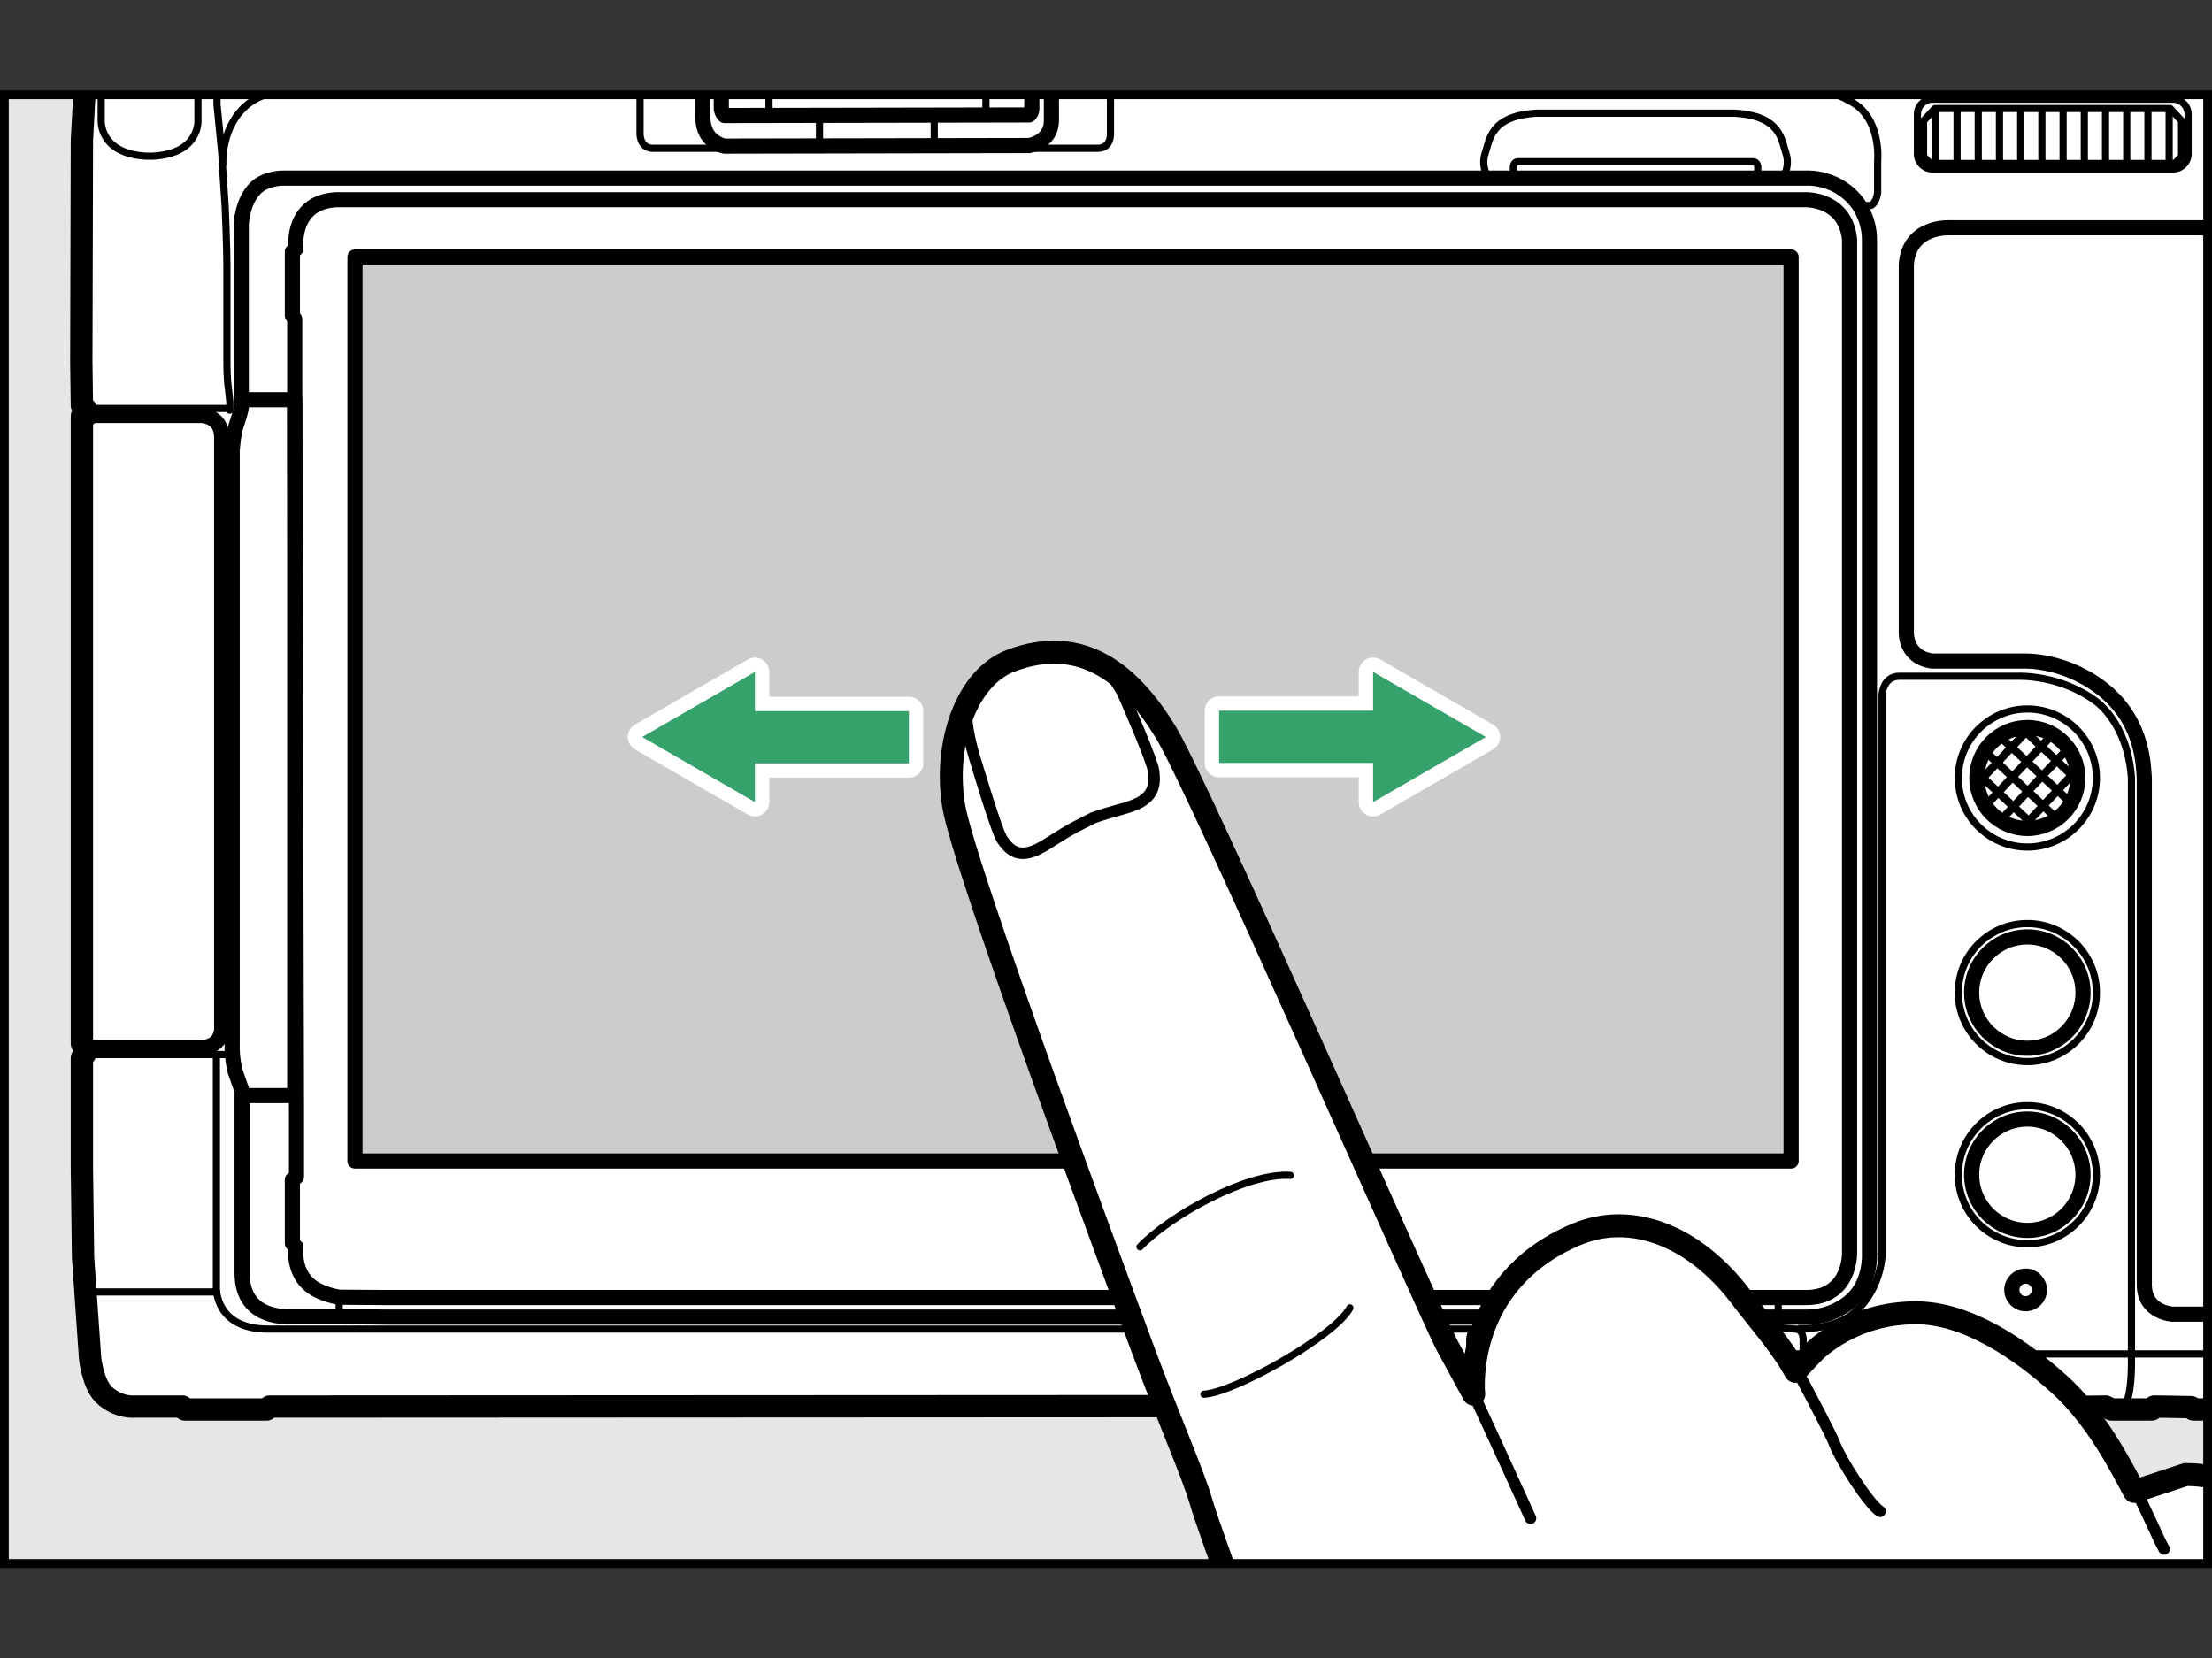 <?xml version="1.0" encoding="utf-8"?>
<!-- Generator: Adobe Illustrator 29.3.1, SVG Export Plug-In . SVG Version: 9.03 Build 55982)  -->
<!DOCTYPE svg PUBLIC "-//W3C//DTD SVG 1.1//EN" "http://www.w3.org/Graphics/SVG/1.1/DTD/svg11.dtd">
<svg version="1.1" xmlns="http://www.w3.org/2000/svg" xmlns:xlink="http://www.w3.org/1999/xlink" x="0px" y="0px"
	 width="277.478px" height="208.029px" viewBox="0 0 277.478 208.029" style="enable-background:new 0 0 277.478 208.029;"
	 xml:space="preserve">
<rect x="0" y="0" width="277.478" height="208.029" fill="#333333" stroke="none"/>
<g id="統合">
	<defs>
		<rect id="SVGID_1_" x="0.55" y="11.889" width="276.378" height="184.252"/>
	</defs>
	<use xlink:href="#SVGID_1_"  style="overflow:visible;fill:#E6E6E6;"/>
	<clipPath id="SVGID_00000101825822457138598280000006729768327255541163_">
		<use xlink:href="#SVGID_1_"  style="overflow:visible;"/>
	</clipPath>
	<g id="Format" style="clip-path:url(#SVGID_00000101825822457138598280000006729768327255541163_);">
	</g>
	<g style="clip-path:url(#SVGID_00000101825822457138598280000006729768327255541163_);">
		<path style="fill:#FFFFFF;" d="M269.354,9.064c-0.019,0.003,3.221-0,3.587,0.001
			c-0.013,0.01,0.695-0.38,0.665-0.366c-0.034-0.002,14.011,0.073,14.011,0.073h0.367l0.587,0.147
			l0.367,0.293l0.513,0.587l0.22,0.807v0.22c0.127,2.883,0.004,19.535,0,22.813l-0.22,0.147
			c0,0-0.293,0-0.293,0c0.275,9.506,0.872,115.247-0.169,136.055l0.095,0.014h-0.096
			c-0.06,1.2-0.126,2.116-0.198,2.714c0,0-0.364,1.719-1.724,2.751
			c-1.36,1.032-3.117,1.137-3.117,1.137h-2.494v0.293l-0.44,0.073h-5.868c0,0-0.293-0.293-0.293-0.293
			c-0.065-0.002-4.785-0.086-4.621-0.073l-0.293,0.367c0,0-0.88,0-0.88,0c-0.475,0-1.887,0-2.97,0
			c-0.081,0.04-0.166,0.067-0.258,0.073l-0.287-0.073c-0.29,0-0.527,0-0.666,0
			c0,0-0.548-0.274-0.696-0.348l-0.073-0.019c-10.147,0.187-49.725-0.376-60.481,0.22l-1.54-0.22
			l-18.191-0.073l-150.079,0.073l-0.367,0.367H23.403h-0.22l-0.293-0.367h-1.394h-4.474
			c-2.419,0.149-3.961-1.47-3.961-1.47c-1.44-1.387-1.76-4.618-1.76-4.618l-0.88-12.617l-0.147-11.296
			v-12.278v-1.439c0.04-0.265,0.367-0.44,0.367-0.44c0.147-0.327,0.147-0.807,0.147-0.807
			c-0.41-0.152-0.513-0.596-0.513-0.596v-1.53V52.196l0.22-0.073h0.367v-0.147l-0.147-0.734l-0.44-0.367
			l-0.073-5.428l0.073-27.874l0.293-5.355l0.587-2.127l0.22-0.44l0.367-0.44l0.954-0.44h0.44h1.76
			h12.543l0.367,0.22l8.216,0.073l0.147-0.367l0.22-0.22l0.22-0.073l6.895-0.44l6.675,0.513l0.22,0.367l0.073,0.22
			H82.305l0.513-0.293l0.073-0.587l0.22-0.147h0.147h3.668h1.98l0.513-0.513l0.734-0.367l0.513-0.147
			l0.513-0.073h4.695L97.048,6.94V6.937l26.04,0.061v0l5.355,0.012h0.293l1.1,0.073l1.394,0.954h0.587
			h0.66h3.301h0.954l0.293,0.073l0.22,0.734l0.293,0.22h0.22h34.842V8.111l1.32-1.174l5.941,0.073
			l7.775-0.073l1.027,1.027l0.073,1.1h2.861l0.073-2.054l1.1-1.1h0.807h5.575h0.513h0.293l1.027,1.027
			h0.073h0.293h10.196l1.1,1.1v1.027h7.775v-1.027l0.293-0.293l0.22-4.694l0.587-0.367l3.448-0.66
			l2.567,0.073l0.073-0.954l1.027-1.027c0.287,0.003,0.966-0.005,1.247,0h16.431h0.514h0.513l0.954,0.954
			l0.147,0.44v0.587c1.539-0.018,5.766,0.303,7.334,0.367c0.016,0.039-0.135-0.408-0.145-0.439
			c-0.026,0.004,0.411-0.137,0.438-0.147c-0.104,0,10.408,0.665,10.052,0.66
			c-0.012-0.006,0.345,0.275,0.365,0.293c0.004-0.023-0.001,0.34,0.001,0.366
			c-0.025,0.002,2.789,0.215,2.859,0.221c-0.041-0.029,0.331,0.202,0.367,0.22
			c-0.002-0.024,0.21,0.984,0.221,1.026c0.001-0.038,0.071,3.585,0.074,3.668
			c-0.068,0.033-0.488,0.263-0.659,0.294L269.354,9.064z"/>
		<g>
			<path style="fill:none;stroke:#000000;stroke-width:0.9;stroke-linecap:round;stroke-linejoin:round;" d="M262.975,147.369c0,4.782-3.878,8.66-8.66,8.66c-4.782,0-8.658-3.878-8.658-8.66
				c0-4.782,3.876-8.658,8.658-8.658C259.097,138.711,262.975,142.587,262.975,147.369z"/>
			<path style="fill:#FFFFFF;stroke:#000000;stroke-width:1.9;stroke-linecap:round;stroke-linejoin:round;" d="M261.296,147.369c0,3.858-3.126,6.984-6.982,6.984c-3.859,0-6.985-3.126-6.985-6.984
				c0-3.856,3.126-6.982,6.985-6.982C258.17,140.388,261.296,143.514,261.296,147.369z"/>
			<path style="fill:none;stroke:#000000;stroke-width:0.9;stroke-linecap:round;stroke-linejoin:round;" d="M262.975,124.52c0,4.782-3.878,8.66-8.66,8.66c-4.782,0-8.658-3.878-8.658-8.66
				s3.876-8.658,8.658-8.658C259.097,115.862,262.975,119.738,262.975,124.52z"/>
			<path style="fill:#FFFFFF;stroke:#000000;stroke-width:1.9;stroke-linecap:round;stroke-linejoin:round;" d="M261.296,124.52c0,3.857-3.126,6.984-6.982,6.984c-3.859,0-6.985-3.126-6.985-6.984
				c0-3.856,3.126-6.982,6.985-6.982C258.17,117.538,261.296,120.665,261.296,124.52z"/>
			<path style="fill:none;stroke:#000000;stroke-width:0.9;stroke-linecap:round;stroke-linejoin:round;" d="M262.975,97.6c0,4.782-3.878,8.66-8.66,8.66c-4.782,0-8.658-3.878-8.658-8.66
				c0-4.782,3.876-8.658,8.658-8.658C259.097,88.942,262.975,92.817,262.975,97.6z"/>
			<path style="fill:#FFFFFF;stroke:#000000;stroke-width:1.9;stroke-linecap:round;stroke-linejoin:round;" d="M260.646,97.6c0,3.498-2.835,6.333-6.331,6.333c-3.5,0-6.335-2.835-6.335-6.333
				c0-3.497,2.835-6.331,6.335-6.331C257.811,91.268,260.646,94.103,260.646,97.6z"/>
			<polyline style="fill:none;stroke:#000000;stroke-linecap:round;stroke-linejoin:round;" points="260.608,97.9 259.894,97.234 257.981,95.433 256.054,93.633 254.133,91.832 
				253.58,91.312 			"/>
			<polyline style="fill:none;stroke:#000000;stroke-linecap:round;stroke-linejoin:round;" points="259.641,100.608 258.094,99.154 256.174,97.354 254.253,95.553 252.333,93.753 
				250.812,92.319 			"/>
			<polyline style="fill:none;stroke:#000000;stroke-linecap:round;stroke-linejoin:round;" points="257.787,102.482 256.294,101.081 254.373,99.274 252.453,97.474 
				250.532,95.673 248.965,94.206 			"/>
			<polyline style="fill:none;stroke:#000000;stroke-linecap:round;stroke-linejoin:round;" points="247.985,96.894 248.618,97.487 248.732,97.594 250.652,99.394 252.573,101.201 
				254.493,102.995 255.307,103.809 			"/>
			<polyline style="fill:none;stroke:#000000;stroke-linecap:round;stroke-linejoin:round;" points="253.61,103.933 254.493,102.995 256.294,101.081 258.094,99.154 259.894,97.234 
				260.001,97.12 260.555,96.527 			"/>
			<polyline style="fill:none;stroke:#000000;stroke-linecap:round;stroke-linejoin:round;" points="251.172,102.688 252.573,101.201 254.373,99.274 256.174,97.354 257.981,95.433 
				259.441,93.873 			"/>
			<polyline style="fill:none;stroke:#000000;stroke-linecap:round;stroke-linejoin:round;" points="249.205,100.935 250.652,99.394 252.453,97.474 254.253,95.553 256.054,93.633 
				257.481,92.112 			"/>
			<polyline style="fill:none;stroke:#000000;stroke-linecap:round;stroke-linejoin:round;" points="248.078,98.287 248.732,97.594 250.532,95.673 252.333,93.753 254.133,91.832 
				254.653,91.272 			"/>
		</g>
		<g>
			<path style="fill:none;stroke:#000000;stroke-width:2.8;stroke-linecap:round;stroke-linejoin:round;" d="M203.629,176.674c10.768-0.597,50.422-0.032,60.516-0.22
				c0,0,0.734,0.367,0.734,0.367c0.663,0,3.471-0,4.181,0c-0,0,0.88,0,0.88,0
				l0.293-0.367c-0.164-0.013,4.556,0.071,4.621,0.073c-0,0,0.293,0.293,0.293,0.293h5.868
				l0.44-0.073v-0.293h2.494c0,0,1.758-0.105,3.117-1.137c1.36-1.032,1.724-2.751,1.724-2.751
				c1.31-10.95,0.659-128.725,0.368-138.782c-0.001-0,0.293-0,0.293-0l0.22-0.147
				c0.004-3.277,0.127-19.929,0-22.813V10.605l-0.22-0.807l-0.513-0.587l-0.367-0.293l-0.587-0.147h-0.367
				c-0,0.001-14.045-0.075-14.011-0.073c0.031-0.014-0.678,0.377-0.665,0.366
				c-0.366-0.001-18.645,0.002-18.627-0.001c-0.012-0.02-0.163-0.241-0.145-0.22
				c0.018-0.007,0.24-0.09,0.405-0.152c0.202-0.075,0.178-0.068,0.185-0.068
				c0.288-0.001,14.61,0.001,14.594-0c0.171-0.032,0.591-0.261,0.659-0.294
				c-0.003-0.082-0.073-3.706-0.074-3.668c-0.011-0.043-0.223-1.05-0.221-1.026
				c-0.036-0.018-0.408-0.248-0.367-0.22c-0.07-0.007-2.884-0.219-2.86-0.221
				c-0.002-0.026,0.003-0.389-0.001-0.366c-0.02-0.017-0.377-0.299-0.365-0.293
				c0.356,0.005-10.155-0.659-10.052-0.66c-0.027,0.011-0.464,0.152-0.438,0.147
				c0.01,0.031,0.161,0.478,0.145,0.439c-1.568-0.064-5.794-0.385-7.334-0.367V1.509l-0.147-0.44
				l-0.954-0.954h-0.513h-0.514H229.889c-0.281-0.005-0.96,0.003-1.247,0l-1.027,1.027l-0.073,0.953
				L224.975,2.023l-3.448,0.66l-0.587,0.367l-0.22,4.695l-0.293,0.293v1.027h-7.775V7.964v0.073l-1.1-1.1
				h-10.196l0,0h-0.367l-1.027-1.027h-0.293h-0.513h-5.575h-0.807l-1.1,1.1l-0.073,2.054h-2.861
				l-0.073-1.1l-1.027-1.027l-7.775,0.073l-5.941-0.073l-1.32,1.174v0.954h-34.842h-0.22l-0.293-0.22
				l-0.22-0.734l-0.293-0.073h-0.954h-3.301h-0.66h-0.587l-1.394-0.954l-1.1-0.073h-0.293L95.875,6.937
				H91.18l-0.513,0.073l-0.513,0.147l-0.734,0.367l-0.513,0.513h-1.98h-3.668h-0.147l0,0l-0.22,0.147
				l-0.073,0.587l-0.513,0.293H50.47l-0.073-0.22l0,0l-0.22-0.367l-6.675-0.513l-6.895,0.44l-0.22,0.073
				l-0.22,0.22l-0.147,0.367l-8.216-0.073l-0.367-0.22H13.133h1.76h-2.201l-0.954,0.44L11.373,9.651l-0.22,0.44
				l-0.587,2.127l-0.293,5.355L10.199,45.447l0.073,5.428l0.44,0.367l0.147,0.734v0.147h-0.367l-0.22,0.073
				v77.168v1.53c0,0,0.103,0.444,0.513,0.596c0,0,0,0.479-0.147,0.807c0,0-0.327,0.176-0.367,0.44v1.439
				v12.278l0.147,11.296l0.88,12.617c0,0,0.321,3.231,1.76,4.618c0,0,1.542,1.619,3.961,1.47h4.474h1.394
				l0.293,0.367h0.22l0,0H33.452l0.367-0.367l150.079-0.073l18.191,0.073L203.629,176.674"/>
			<path style="fill:none;stroke:#000000;stroke-width:2.599;stroke-linecap:round;stroke-linejoin:round;" d="M203.629,176.674c10.768-0.597,50.422-0.032,60.516-0.22
				c0,0,0.734,0.367,0.734,0.367c0.663,0,3.471-0,4.181,0c-0,0,0.88,0,0.88,0
				l0.293-0.367c-0.164-0.013,4.556,0.071,4.621,0.073c-0,0,0.293,0.293,0.293,0.293h5.868
				l0.44-0.073v-0.293h2.494c0,0,1.758-0.105,3.117-1.137c1.36-1.032,1.724-2.751,1.724-2.751
				c1.31-10.95,0.659-128.725,0.368-138.782c-0.001-0,0.293-0,0.293-0l0.22-0.147
				c0.004-3.277,0.127-19.929,0-22.813V10.605l-0.22-0.807l-0.513-0.587l-0.367-0.293l-0.587-0.147h-0.367
				c-0,0.001-14.045-0.075-14.011-0.073c0.031-0.014-0.678,0.377-0.665,0.366
				c-0.366-0.001-18.645,0.002-18.627-0.001c-0.012-0.02-0.163-0.241-0.145-0.22
				c0.018-0.007,0.24-0.09,0.405-0.152c0.202-0.075,0.178-0.068,0.185-0.068
				c0.288-0.001,14.61,0.001,14.594-0c0.171-0.032,0.591-0.261,0.659-0.294
				c-0.003-0.082-0.073-3.706-0.074-3.668c-0.011-0.043-0.223-1.05-0.221-1.026
				c-0.036-0.018-0.408-0.248-0.367-0.22c-0.07-0.007-2.884-0.219-2.86-0.221
				c-0.002-0.026,0.003-0.389-0.001-0.366c-0.02-0.017-0.377-0.299-0.365-0.293
				c0.356,0.005-10.155-0.659-10.052-0.66c-0.027,0.011-0.464,0.152-0.438,0.147
				c0.01,0.031,0.161,0.478,0.145,0.439c-1.568-0.064-5.794-0.385-7.334-0.367V1.509l-0.147-0.44
				l-0.954-0.954h-0.513h-0.514H229.889c-0.281-0.005-0.96,0.003-1.247,0l-1.027,1.027l-0.073,0.953
				L224.975,2.023l-3.448,0.66l-0.587,0.367l-0.22,4.695l-0.293,0.293v1.027h-7.775V7.964v0.073l-1.1-1.1
				h-10.196l0,0h-0.367l-1.027-1.027h-0.293h-0.513h-5.575h-0.807l-1.1,1.1l-0.073,2.054h-2.861
				l-0.073-1.1l-1.027-1.027l-7.775,0.073l-5.941-0.073l-1.32,1.174v0.954h-34.842h-0.22l-0.293-0.22
				l-0.22-0.734l-0.293-0.073h-0.954h-3.301h-0.66h-0.587l-1.394-0.954l-1.1-0.073h-0.293L95.875,6.937
				H91.18l-0.513,0.073l-0.513,0.147l-0.734,0.367l-0.513,0.513h-1.98h-3.668h-0.147l0,0l-0.22,0.147
				l-0.073,0.587l-0.513,0.293H50.47l-0.073-0.22l0,0l-0.22-0.367l-6.675-0.513l-6.895,0.44l-0.22,0.073
				l-0.22,0.22l-0.147,0.367l-8.216-0.073l-0.367-0.22H13.133h1.76h-2.201l-0.954,0.44L11.373,9.651l-0.22,0.44
				l-0.587,2.127l-0.293,5.355L10.199,45.447l0.073,5.428l0.44,0.367l0.147,0.734v0.147h-0.367l-0.22,0.073
				v77.168v1.53c0,0,0.103,0.444,0.513,0.596c0,0,0,0.479-0.147,0.807c0,0-0.327,0.176-0.367,0.44v1.439
				v12.278l0.147,11.296l0.88,12.617c0,0,0.321,3.231,1.76,4.618c0,0,1.542,1.619,3.961,1.47h4.474h1.394
				l0.293,0.367h0.22l0,0H33.452l0.367-0.367l150.079-0.073l18.191,0.073L203.629,176.674"/>
			<path style="fill:none;stroke:#000000;stroke-width:1.9;stroke-linecap:round;stroke-linejoin:round;" d="M289.415,106c0,0,0.16-10.746-3.093-22.959c-3.252-12.213-3.912-13.279-3.986-19.328
				V35.985c0,0,0.293-7.335-6.235-7.409h-31.565c0,0-5.078-0.295-5.404,4.621v45.845
				c0,0-0.331,3.374,3.227,3.888h11.59c0,0,5.278-0.234,10.129,3.787c4.851,4.02,4.797,9.633,4.908,10.884
				v63.532c0,3.592,3.575,3.732,3.575,3.732h13.663c0,0,1.657,0.076,2.097-1.32
				c0.44-1.396,0.947-5.345,0.947-5.345"/>
			<line style="fill:none;stroke:#000000;stroke-width:1.9;stroke-linecap:round;stroke-linejoin:round;" x1="254.315" y1="9.064" x2="170.547" y2="9.064"/>
			<path style="fill:none;stroke:#000000;stroke-width:0.9;stroke-linecap:round;stroke-linejoin:round;" d="M13.5,9.065c0,0-0.765,0.285-0.807,1.32v4.695c0,0-0.294,4.181,5.648,4.511h0.842
				c5.942-0.33,5.648-4.511,5.648-4.511V11.742c0,0-0.109-2.641,2.018-2.677"/>
			<line style="fill:none;stroke:#000000;stroke-width:0.9;stroke-linecap:round;stroke-linejoin:round;" x1="10.713" y1="51.242" x2="28.537" y2="51.242"/>
			<path style="fill:none;stroke:#000000;stroke-width:0.9;stroke-linecap:round;stroke-linejoin:round;" d="M27.951,20.581c0,0-0.3-4.847,3.243-7.592c2.698-2.091,7.393-1.871,7.393-1.871H79.921"
				/>
			<path style="fill:none;stroke:#000000;stroke-width:0.9;stroke-linecap:round;stroke-linejoin:round;" d="M79.517,9.138c0,0-0.048,0.61,0.165,0.99c0.163,0.291,0.332,0.586,0.404,0.71
				c0.022,0.038,0.035,0.06,0.035,0.06s0.13,0.249,0.167,0.807v4.841c0,0-0.171,1.877,1.43,2.054h55.968
				c1.77,0,1.614-1.907,1.614-1.907V9.285"/>
			<path style="fill:none;stroke:#000000;stroke-width:0.9;stroke-linecap:round;stroke-linejoin:round;" d="M140.4,9.431c0,0,0.031,0.537-0.44,1.165l-0.587,0.742"/>
			<path style="fill:none;stroke:#000000;stroke-width:0.9;stroke-linecap:round;stroke-linejoin:round;" d="M28.831,51.462v-1.027l-0.183-1.731c-0.183-1.208-0.183-2.964-0.183-2.964V33.197
				c0-2.049-0.22-7.262-0.22-7.262c-0.257-3.658-0.44-6.895-0.44-6.895l-0.587-5.942V9.358"/>
			<path style="fill:none;stroke:#000000;stroke-width:1.9;stroke-linejoin:round;" d="M10.86,52.122h14.304c0,0,2.567-0.057,2.641,2.641v73.939c0,0,0.293,2.677-2.641,2.714
				h-14.377"/>
			<line style="fill:none;stroke:#000000;stroke-width:0.9;stroke-linecap:round;stroke-linejoin:round;" x1="10.639" y1="132.296" x2="28.904" y2="132.296"/>
			<line style="fill:none;stroke:#000000;stroke-width:0.9;stroke-linecap:round;stroke-linejoin:round;" x1="27.175" y1="162.076" x2="10.931" y2="162.076"/>
			<line style="fill:none;stroke:#000000;stroke-width:0.9;stroke-linecap:round;stroke-linejoin:round;" x1="42.546" y1="162.736" x2="42.546" y2="165.157"/>
			<path style="fill:none;stroke:#000000;stroke-width:1.9;stroke-linecap:round;stroke-linejoin:round;" d="M36.971,50.141v87.303h-6.415l-1.06-3.054c0,0-0.447-1.58-0.373-3.634V56.562
				c0,0,0.133-1.947,0.407-2.874c0.267-0.927,0.767-2.007,0.84-3.474v-0.073H36.971z"/>
			<path style="fill:none;stroke:#000000;stroke-width:0.9;stroke-linecap:round;stroke-linejoin:round;" d="M139.556,11.118h85.199c5.475,0.175,6.967,1.393,6.967,1.393
				c4.401,1.921,3.814,7.702,3.814,7.702v3.961c-0.193,1.394-0.88,1.614-0.88,1.614h-1.414"/>
			<polyline style="fill:none;stroke:#000000;stroke-width:0.9;stroke-linecap:round;stroke-linejoin:round;" points="201.062,6.937 197.688,6.937 196.587,7.964 196.514,9.065 			"/>
			<line style="fill:none;stroke:#000000;stroke-width:1.9;stroke-linecap:round;stroke-linejoin:round;" x1="227.127" y1="2.059" x2="248.484" y2="2.059"/>
			<path style="fill:none;stroke:#000000;stroke-width:0.9;stroke-linecap:round;stroke-linejoin:round;" d="M27.144,132.443v29.084c0,0-0.2,5.171,6.418,5.208h152.353c0,0,0.55-0.11,0.66,0.624
				v1.65c0,0-0.183,0.77,0.99,0.843h101.519"/>
			<line style="fill:none;stroke:#000000;stroke-width:0.9;stroke-linecap:round;stroke-linejoin:round;" x1="223.066" y1="162.776" x2="223.066" y2="165.23"/>
			<path style="fill:none;stroke:#000000;stroke-width:1.9;stroke-linecap:round;stroke-linejoin:round;" d="M30.369,137.43v22.299c0,6.068,6.162,5.428,6.162,5.428h6.015l5.73,0.073h178.457
				c3.334,0,5.502-2.087,5.502-2.087c2.501-2.241,2.274-5.835,2.274-5.835V30.042
				c0-2.567-1.367-4.401-1.367-4.401c-2.534-3.541-6.482-3.301-6.482-3.301H35.651
				c0,0-2.28-0.08-3.628,1.287c-1.707,1.727-1.76,4.581-1.76,4.581v21.459"/>
			<path style="fill:none;stroke:#000000;stroke-width:0.9;stroke-linecap:round;stroke-linejoin:round;" d="M37.191,139.45c-0.113-1.907-2.054-2.021-2.054-2.021h-4.768"/>
			<path style="fill:none;stroke:#000000;stroke-width:1.9;stroke-linecap:round;stroke-linejoin:round;" d="M36.971,48.307v-8.289l-0.293-0.44v-7.995l0.44-0.367c0,0-0.7-5.868,5.061-6.162
				h184.334c0,0,4.988-0.147,5.502,4.988v127.12c0,0,0.147,5.648-5.502,5.615H48.276l-5.73-0.04
				c0,0-2.027-0.293-3.448-1.32c-2.447-1.774-1.98-4.988-1.98-4.988l-0.44-0.44v-7.995l0.513-0.367
				v-8.175L36.971,48.307z"/>
			<path style="fill:none;stroke:#000000;stroke-width:0.9;stroke-linecap:round;stroke-linejoin:round;" d="M34.564,50.254c0,0,1.967,0.32,2.407-1.947"/>
			<path style="fill:none;stroke:#000000;stroke-width:0.9;stroke-linecap:round;stroke-linejoin:round;" d="M189.324,165.23c0.167,0.213,0.22,0.44,0.22,0.44l0.073,0.953
				c0.073,0.513,0.587,0.66,0.587,0.66h30.608c0.273-0.06,0.42-0.734,0.42-0.734l0.04-0.533
				c0.033-0.533,0.218-0.639,0.218-0.639l0.294-0.147"/>
			<rect x="44.528" y="32.244" style="fill:#CCCCCC;stroke:#000000;stroke-width:1.9;stroke-linecap:round;stroke-linejoin:round;" width="180.153" height="113.403"/>
			<path style="fill:none;stroke:#000000;stroke-width:0.9;stroke-linecap:round;stroke-linejoin:round;" d="M223.799,22.011c0,0,0.762-1.275,0.22-2.824c-0.542-1.549-0.58-4.695-6.499-4.988h-24.703
				c-5.919,0.293-5.957,3.439-6.499,4.988c-0.542,1.549,0.22,2.824,0.22,2.824"/>
			<path style="fill:none;stroke:#000000;stroke-width:0.9;stroke-linecap:round;stroke-linejoin:round;" d="M220.498,22.121v-1.174c0,0-0.007-0.65-0.587-0.66h-29.486
				c-0.58,0.01-0.587,0.66-0.587,0.66v1.174"/>
			<path style="fill:none;stroke:#000000;stroke-width:0.9;stroke-linecap:round;stroke-linejoin:round;" d="M272.589,21.196h-30.173c-1.04,0-1.89-0.851-1.89-1.89V14.329
				c0-1.04,0.851-1.89,1.89-1.89h30.173c1.04,0,1.89,0.851,1.89,1.89v4.977
				C274.479,20.345,273.628,21.196,272.589,21.196z"/>
			<polygon style="fill:none;stroke:#000000;stroke-width:0.9;stroke-linecap:round;stroke-linejoin:round;" points="272.819,20.508 273.662,19.63 273.662,15.154 272.232,13.612 242.726,13.612 
				241.296,15.154 241.296,19.63 242.139,20.508 			"/>
			<g>
				<line style="fill:none;stroke:#000000;stroke-width:0.9;stroke-linecap:round;stroke-linejoin:round;" x1="242.836" y1="13.727" x2="242.836" y2="20.393"/>
				<line style="fill:none;stroke:#000000;stroke-width:0.9;stroke-linecap:round;stroke-linejoin:round;" x1="245.497" y1="13.727" x2="245.497" y2="20.393"/>
				<line style="fill:none;stroke:#000000;stroke-width:0.9;stroke-linecap:round;stroke-linejoin:round;" x1="248.157" y1="13.727" x2="248.157" y2="20.393"/>
				<line style="fill:none;stroke:#000000;stroke-width:0.9;stroke-linecap:round;stroke-linejoin:round;" x1="250.818" y1="13.727" x2="250.818" y2="20.393"/>
				<line style="fill:none;stroke:#000000;stroke-width:0.9;stroke-linecap:round;stroke-linejoin:round;" x1="253.479" y1="13.727" x2="253.479" y2="20.393"/>
				<line style="fill:none;stroke:#000000;stroke-width:0.9;stroke-linecap:round;stroke-linejoin:round;" x1="256.139" y1="13.727" x2="256.139" y2="20.393"/>
				<line style="fill:none;stroke:#000000;stroke-width:0.9;stroke-linecap:round;stroke-linejoin:round;" x1="258.8" y1="13.727" x2="258.8" y2="20.393"/>
				<line style="fill:none;stroke:#000000;stroke-width:0.9;stroke-linecap:round;stroke-linejoin:round;" x1="261.461" y1="13.727" x2="261.461" y2="20.393"/>
				<line style="fill:none;stroke:#000000;stroke-width:0.9;stroke-linecap:round;stroke-linejoin:round;" x1="264.121" y1="13.727" x2="264.121" y2="20.393"/>
				<line style="fill:none;stroke:#000000;stroke-width:0.9;stroke-linecap:round;stroke-linejoin:round;" x1="266.782" y1="13.727" x2="266.782" y2="20.393"/>
				<line style="fill:none;stroke:#000000;stroke-width:0.9;stroke-linecap:round;stroke-linejoin:round;" x1="269.443" y1="13.727" x2="269.443" y2="20.393"/>
				<line style="fill:none;stroke:#000000;stroke-width:0.9;stroke-linecap:round;stroke-linejoin:round;" x1="272.103" y1="13.727" x2="272.103" y2="20.393"/>
			</g>
			<path style="fill:none;stroke:#000000;stroke-width:0.9;stroke-linecap:round;stroke-linejoin:round;" d="M265.832,176.895c1.69-0.12,1.54-6.24,1.54-6.24V97.601
				c-0.475-6.961-4.474-9.634-4.474-9.634c-4.438-3.33-9.682-3.13-9.682-3.13h-14.964
				c-2.064,0.013-2.164,2.347-2.164,2.347v70.345c0,0-0.159,4.726-3.998,7.555c0,0-2.254,1.687-6.308,1.577
				"/>
			<path style="fill:none;stroke:#000000;stroke-width:1.9;stroke-linecap:round;stroke-linejoin:round;" d="M255.825,161.823c0,0.955-0.775,1.729-1.731,1.729c-0.959,0-1.727-0.774-1.727-1.729
				c0-0.957,0.769-1.733,1.727-1.733C255.05,160.089,255.825,160.866,255.825,161.823z"/>
			<path style="fill:none;stroke:#000000;stroke-width:0.9;stroke-linecap:round;stroke-linejoin:round;" d="M187.565,176.124c0,0-2.274-0.468-2.934-3.333c0,0-0.273-1.041-0.257-2.975v-1.43
				c0,0-0.164-1.687,1.027-1.65"/>
			<path style="fill:none;stroke:#000000;stroke-width:0.9;stroke-linecap:round;stroke-linejoin:round;" d="M186.742,169.559v3.374c0,0-0.011,2.648,1.906,3.301"/>
			<path style="fill:none;stroke:#000000;stroke-width:0.9;stroke-linecap:round;stroke-linejoin:round;" d="M221.601,176.234c1.917-0.653,1.906-3.301,1.906-3.301v-3.074
				c0,0,0.001-0.498-0.586-1.278c-0.49-0.652-1.062-1.165-1.062-1.165s-0.348-0.187-0.307-0.571
				c0.025-0.231,0.246-0.44,0.636-0.367l2.977,0.257c1.191-0.037,1.027,1.65,1.027,1.65v1.43
				c0.017,1.934-0.257,2.975-0.257,2.975c-0.66,2.865-2.934,3.333-2.934,3.333"/>
			<path style="fill:none;stroke:#000000;stroke-width:0.9;stroke-linecap:round;stroke-linejoin:round;" d="M188.612,169.779c0,0-0.9-0.415-0.9-1.394v-3.007"/>
			<line style="fill:none;stroke:#000000;stroke-width:1.9;stroke-linecap:round;stroke-linejoin:round;" x1="35.359" y1="9.101" x2="52.172" y2="9.101"/>
			<path style="fill:none;stroke:#000000;stroke-width:1.9;stroke-linejoin:round;" d="M97.048,6.937V9.358h-5.721c-0.722,0.107-0.844,0.844-0.844,0.844v3.411
				c0.031,0.52,0.403,0.88,0.403,0.88l38.217-0.073c0.33-0.264,0.33-0.734,0.33-0.734v-3.484
				c-0.097-0.991-1.064-0.844-1.064-0.844h-5.281V6.999"/>
			<path style="fill:none;stroke:#000000;stroke-width:1.9;stroke-linejoin:round;" d="M131.084,8.038c0.752,0.434,0.807,2.127,0.807,2.127v5.086
				c-0.089,2.603-2.787,3.007-2.787,3.007L90.887,18.331c0,0-2.714-0.449-2.714-3.594V9.982
				c0,0-0.034-1.303,0.734-1.944"/>
			<rect x="102.799" y="14.474" style="fill:none;stroke:#000000;stroke-width:0.9;stroke-linecap:round;stroke-linejoin:round;" width="14.392" height="3.778"/>
			<line style="fill:none;stroke:#000000;stroke-width:0.9;stroke-linecap:round;stroke-linejoin:round;" x1="102.799" y1="14.163" x2="117.191" y2="14.163"/>
			<line style="fill:none;stroke:#000000;stroke-width:0.9;stroke-linecap:round;stroke-linejoin:round;" x1="96.462" y1="9.358" x2="96.462" y2="14.659"/>
			<line style="fill:none;stroke:#000000;stroke-width:0.9;stroke-linecap:round;stroke-linejoin:round;" x1="123.675" y1="9.358" x2="123.675" y2="14.659"/>
		</g>
		<g>
			<g>
				<polygon style="fill:none;" points="252.823,148.993 256.24,147.468 252.823,145.946 				"/>
				<path style="fill:none;" d="M250.661,144.663v5.614h7.277v-5.614H250.661z M251.285,149.652v-4.369h6.029v4.369
					H251.285z"/>
			</g>
			<g>
				<path style="fill:none;" d="M257.314,122.934h-6.03c-0.172,0-0.312-0.14-0.312-0.312v-0.312
					c0-0.172,0.14-0.312,0.312-0.312h6.03c0.172,0,0.312,0.14,0.312,0.312v0.312
					C257.626,122.794,257.487,122.934,257.314,122.934z"/>
				<path style="fill:none;" d="M257.314,127.197h-6.03c-0.172,0-0.312-0.14-0.312-0.312v-0.312
					c0-0.172,0.14-0.312,0.312-0.312h6.03c0.172,0,0.312,0.14,0.312,0.312v0.312
					C257.626,127.057,257.487,127.197,257.314,127.197z"/>
				<path style="fill:none;" d="M257.314,125.065h-6.03c-0.172,0-0.312-0.14-0.312-0.312v-0.312
					c0-0.172,0.14-0.312,0.312-0.312h6.03c0.172,0,0.312,0.14,0.312,0.312v0.312
					C257.626,124.926,257.487,125.065,257.314,125.065z"/>
			</g>
		</g>
	</g>
	<g id="Body" style="clip-path:url(#SVGID_00000101825822457138598280000006729768327255541163_);">
	</g>
	<g id="ストラップ" style="clip-path:url(#SVGID_00000101825822457138598280000006729768327255541163_);">
	</g>
	<g style="clip-path:url(#SVGID_00000101825822457138598280000006729768327255541163_);">
		<path style="fill:#FFFFFF;stroke:#000000;stroke-width:2.88;stroke-linecap:round;stroke-linejoin:round;" d="M181.538,168.803c-2.493-4.729-31.034-69.912-35.267-76.883
			c-4.233-6.971-10.318-12.53-19.513-9.017c-5.539,2.113-8.383,10.413-7.138,18.134
			c1.243,7.72,20.614,59.804,23.85,68.523c3.238,8.708,6.226,15.434,7.223,18.921
			c0.997,3.487,8.216,22.912,10.707,30.625c2.487,7.721,5.029,23.154,6.606,33.114
			c1.58,9.96,3.57,31.873,8.052,39.839c4.483,7.97,15.685,24.402,21.287,30.379
			c5.606,5.973,8.967,12.698,16.808,22.036c7.845,9.334,24.279,28.385,27.264,36.228
			c2.99,7.843,12.328,28.758,14.943,34.735c2.612,5.976,57.89,87.409,57.89,87.409l70.414-87.553
			c0,0-25.022-33.986-30.626-45.193c-5.6-11.204-11.153-48.66-11.901-56.13
			c-0.747-7.467-5.475-35.107-7.469-44.568c-1.991-9.46-9.71-24.898-11.953-29.879
			c-2.241-4.982-10.207-23.653-12.698-27.64c-1.505-2.405-4.978-8.961-8.214-12.698
			c-3.24-3.734-12.95-8.216-16.685-10.459c-3.735-2.24-6.472-3.734-10.937-3.741l-6.439,2.116
			c-1.744-3.238-4.73-9.211-9.46-13.479c-4.734-4.268-11.456-8.93-17.93-8.93
			c-5.04,0-9.325,1.807-12.591,4.662l-2.54,2.676c-1.601-3.02-4.913-6.782-6.829-9.316
			c-5.794-7.678-13.729-10.782-20.674-7.85c-14.387,6.082-12.855,20.043-12.855,20.043L181.538,168.803z"/>
		<path style="fill:none;stroke:#000000;stroke-width:1.44;stroke-linecap:round;stroke-linejoin:round;" d="M235.839,189.598c-1.496-0.998-4.954-6.476-5.699-8.465
			c-0.455-1.21-2.668-5.382-5.171-10.093"/>
		<path style="fill:none;stroke:#000000;stroke-width:1.44;stroke-linecap:round;stroke-linejoin:round;" d="M271.473,194.33c-0.747-1.245-2.241-4.978-3.987-8.216"/>
		<path style="fill:none;stroke:#000000;stroke-width:1.44;stroke-linecap:round;stroke-linejoin:round;" d="M184.862,174.903c1.122,2.37,7.13,15.564,7.13,15.564"/>
		<path style="fill:none;stroke:#000000;stroke-width:1.44;stroke-linecap:round;stroke-linejoin:round;" d="M136.992,82.797c1.531,0.359,3.407,3.178,3.921,4.314
			c0.513,1.139,3.665,8.392,3.797,9.633c0.132,1.248,0.327,3.108-2.32,4.201
			c-1.373,0.573-2.911,0.815-5.242,1.649l-2.243,1.139c-2.201,1.188-3.449,2.19-4.793,2.834
			c-2.593,1.244-3.662-0.229-4.374-1.213c-0.713-0.988-3.155-9.264-3.526-10.463
			c-0.373-1.202-1.542-5.632-0.685-7.056"/>
		<path style="fill:none;" d="M131.913,125.603c0,0,5.3-2.985,8.287-3.73c2.99-0.752,8.032-1.125,9.712-2.992"/>
		<path style="fill:none;stroke:#000000;stroke-width:0.9;stroke-linecap:round;stroke-linejoin:round;" d="M143.002,156.417c3.739-3.923,13.447-9.337,18.863-8.965"/>
		<path style="fill:none;stroke:#000000;stroke-width:0.9;stroke-linecap:round;stroke-linejoin:round;" d="M169.334,164.075c-1.869,3.547-14.565,10.645-18.302,10.828"/>
	</g>
	<use xlink:href="#SVGID_1_"  style="overflow:visible;fill:none;stroke:#000000;stroke-width:1.1;"/>
</g>
<g id="レイヤー_6">
	<g>
		<polygon style="fill:none;stroke:#FFFFFF;stroke-width:3.6;stroke-linecap:round;stroke-linejoin:round;" points="94.702,84.296 80.555,92.459 94.702,100.626 94.702,95.761 114.015,95.761 
			114.015,89.208 94.702,89.208 		"/>
		<polygon style="fill:#35A16B;" points="94.702,84.296 80.555,92.459 94.702,100.626 94.702,95.761 114.015,95.761 
			114.015,89.208 94.702,89.208 		"/>
	</g>
	<g>
		<polygon style="fill:none;stroke:#FFFFFF;stroke-width:3.6;stroke-linecap:round;stroke-linejoin:round;" points="172.244,100.626 186.391,92.459 172.244,84.292 172.244,89.158 
			152.929,89.158 152.929,95.708 172.244,95.708 		"/>
		<polygon style="fill:#35A16B;" points="172.244,100.626 186.391,92.459 172.244,84.292 172.244,89.158 
			152.929,89.158 152.929,95.708 172.244,95.708 		"/>
	</g>
</g>
</svg>
